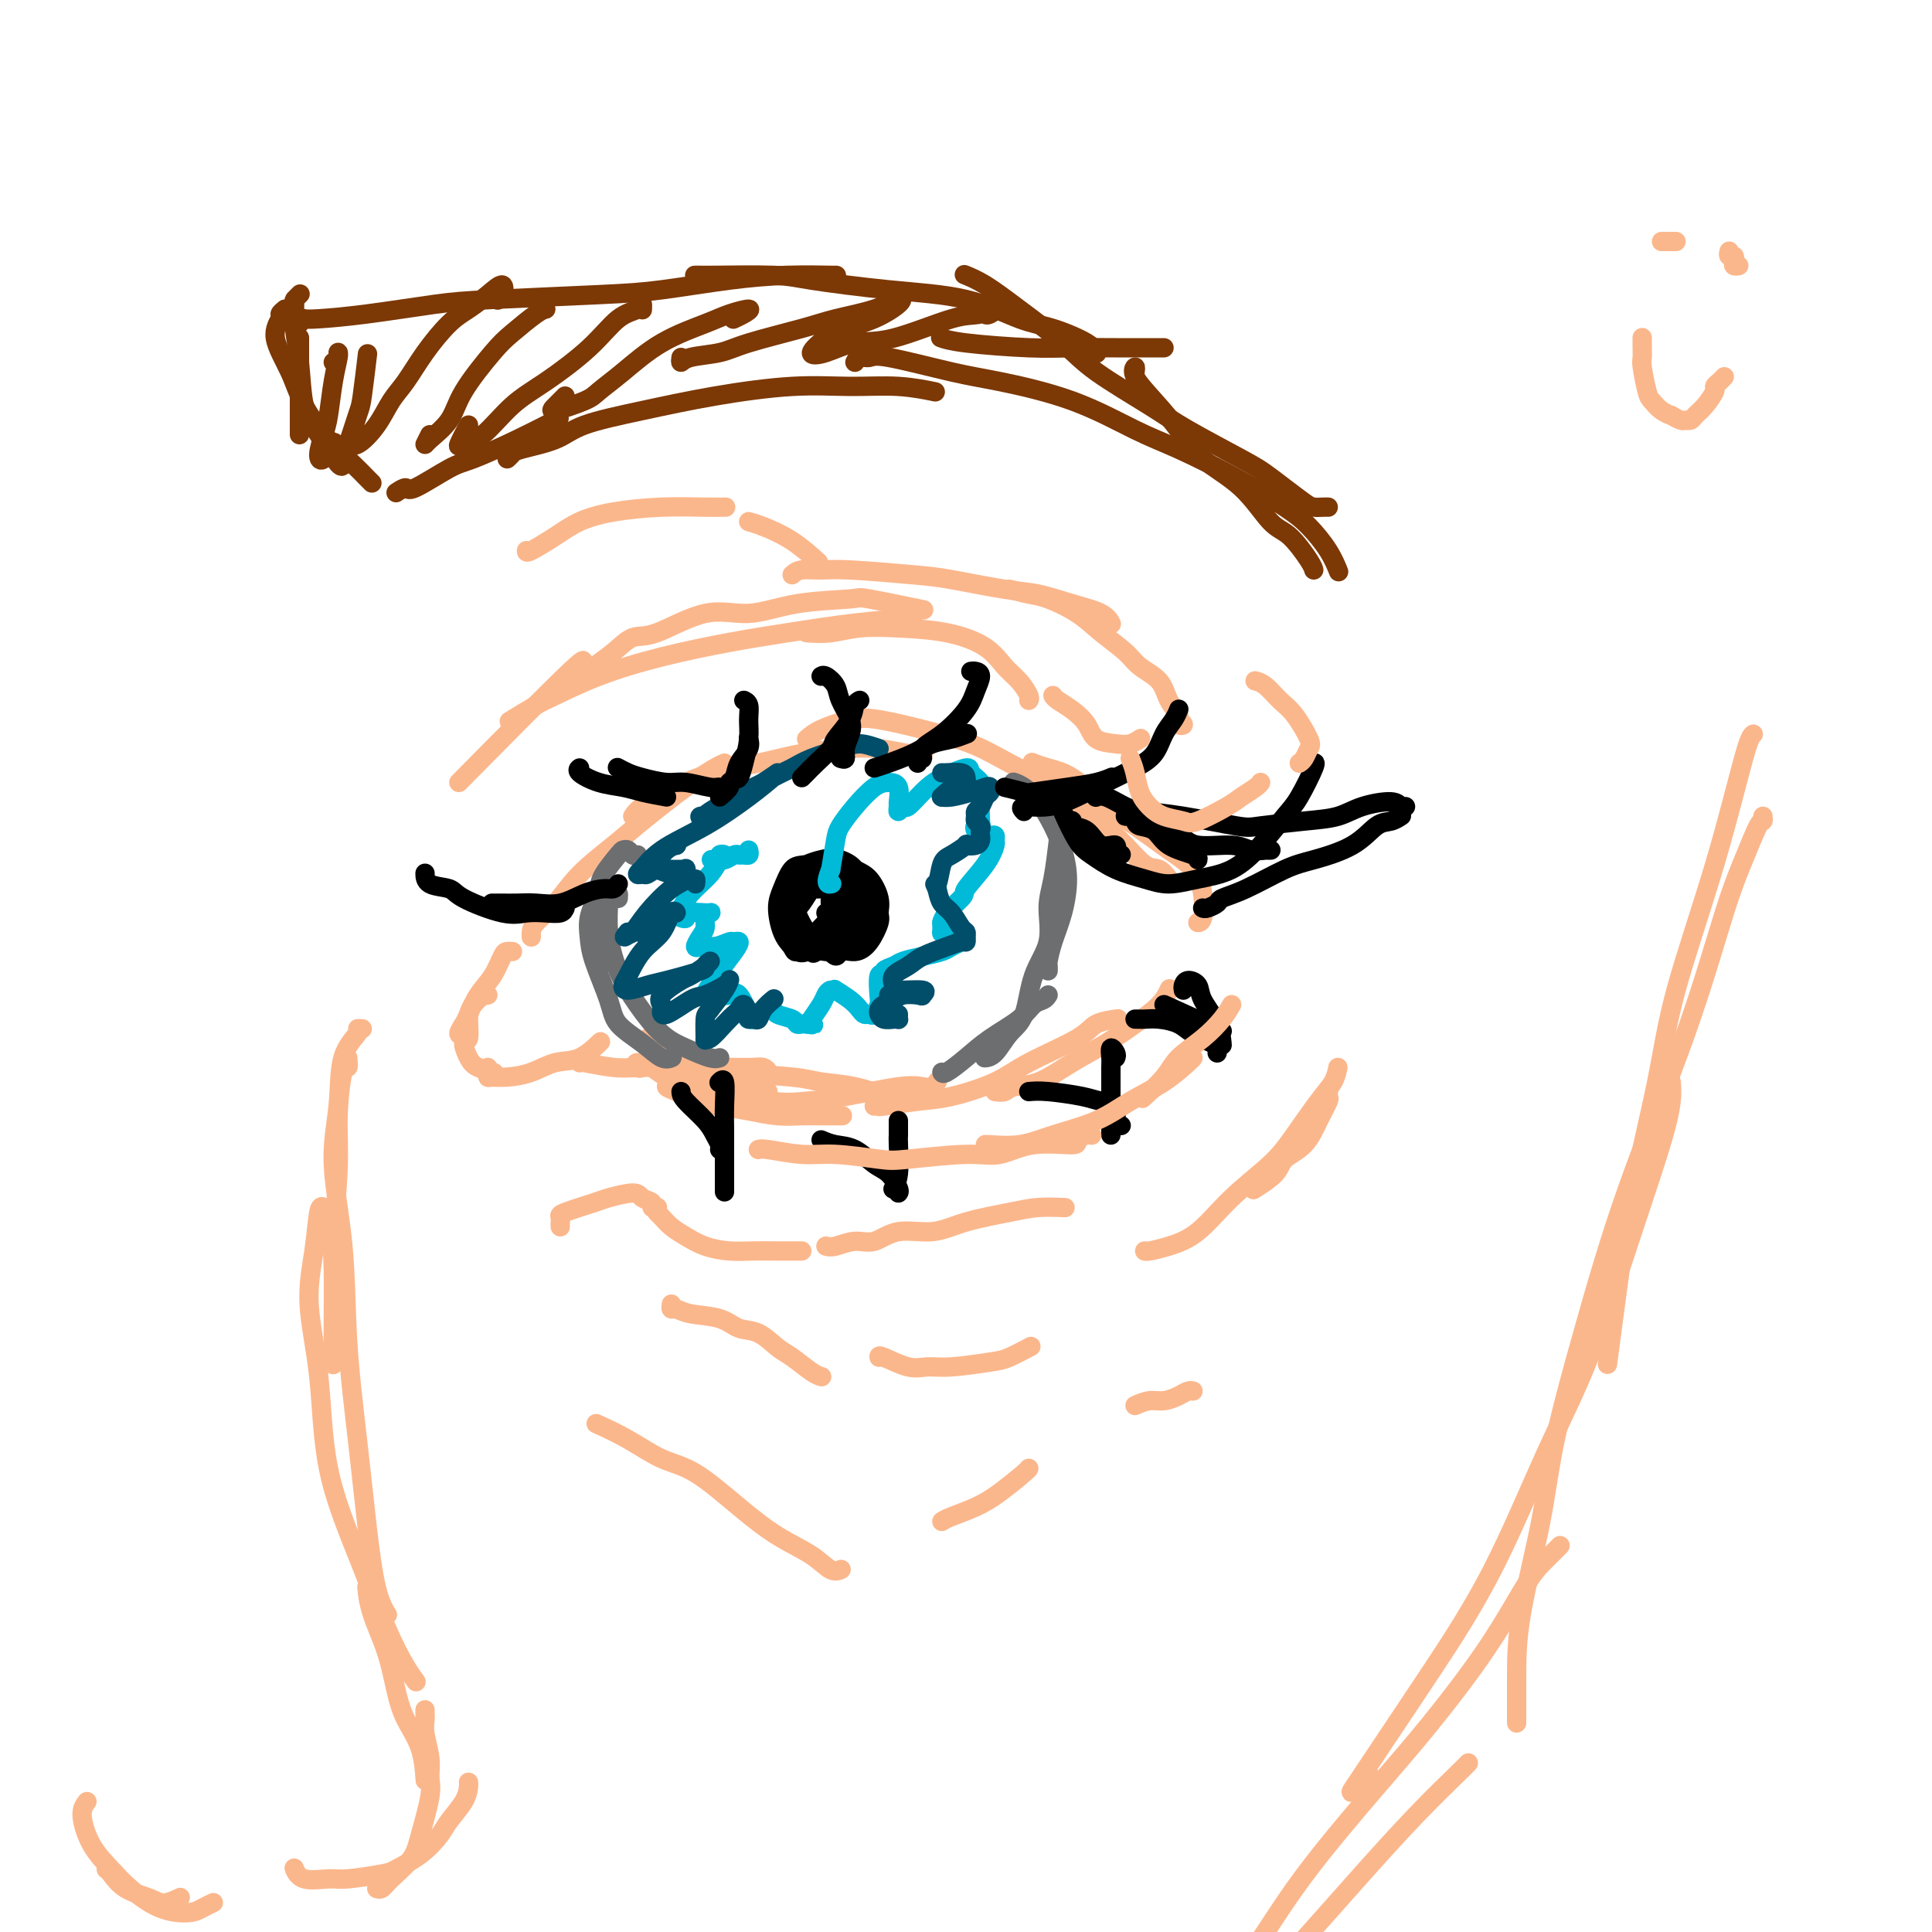 <svg viewBox='0 0 400 400' version='1.1' xmlns='http://www.w3.org/2000/svg' xmlns:xlink='http://www.w3.org/1999/xlink'><g fill='none' stroke='#FBB78C' stroke-width='4' stroke-linecap='round' stroke-linejoin='round'><path d='M106,197c0.094,0.004 0.187,0.009 0,0c-0.187,-0.009 -0.656,-0.031 -1,0c-0.344,0.031 -0.564,0.115 -1,1c-0.436,0.885 -1.088,2.570 -2,4c-0.912,1.430 -2.083,2.605 -3,4c-0.917,1.395 -1.580,3.011 -2,4c-0.420,0.989 -0.596,1.351 -1,2c-0.404,0.649 -1.036,1.586 -1,2c0.036,0.414 0.741,0.304 1,0c0.259,-0.304 0.074,-0.801 0,-1c-0.074,-0.199 -0.037,-0.099 0,0'/><path d='M101,206c-0.475,0.045 -0.949,0.090 -1,0c-0.051,-0.090 0.322,-0.314 0,0c-0.322,0.314 -1.337,1.165 -2,2c-0.663,0.835 -0.972,1.652 -1,3c-0.028,1.348 0.224,3.227 0,4c-0.224,0.773 -0.925,0.442 -1,1c-0.075,0.558 0.477,2.006 1,3c0.523,0.994 1.016,1.535 2,2c0.984,0.465 2.457,0.856 3,1c0.543,0.144 0.155,0.041 0,0c-0.155,-0.041 -0.078,-0.021 0,0'/><path d='M101,221c0.015,0.308 0.029,0.617 0,1c-0.029,0.383 -0.102,0.841 0,1c0.102,0.159 0.378,0.017 1,0c0.622,-0.017 1.589,0.089 3,0c1.411,-0.089 3.264,-0.374 5,-1c1.736,-0.626 3.355,-1.593 5,-2c1.645,-0.407 3.317,-0.253 5,-1c1.683,-0.747 3.376,-2.393 4,-3c0.624,-0.607 0.178,-0.173 0,0c-0.178,0.173 -0.089,0.087 0,0'/><path d='M110,194c-0.020,-0.280 -0.039,-0.560 0,-1c0.039,-0.440 0.137,-1.041 1,-2c0.863,-0.959 2.490,-2.276 4,-4c1.510,-1.724 2.901,-3.856 5,-6c2.099,-2.144 4.906,-4.301 7,-6c2.094,-1.699 3.475,-2.939 6,-5c2.525,-2.061 6.192,-4.944 9,-7c2.808,-2.056 4.756,-3.284 6,-4c1.244,-0.716 1.784,-0.919 2,-1c0.216,-0.081 0.108,-0.041 0,0'/><path d='M131,169c0.480,-0.687 0.960,-1.373 2,-2c1.040,-0.627 2.641,-1.194 4,-2c1.359,-0.806 2.476,-1.852 5,-3c2.524,-1.148 6.455,-2.400 9,-3c2.545,-0.600 3.703,-0.549 6,-1c2.297,-0.451 5.733,-1.403 9,-2c3.267,-0.597 6.364,-0.840 9,-1c2.636,-0.160 4.810,-0.239 7,0c2.190,0.239 4.397,0.795 6,1c1.603,0.205 2.601,0.059 3,0c0.399,-0.059 0.200,-0.029 0,0'/><path d='M167,153c0.716,-0.630 1.431,-1.261 3,-2c1.569,-0.739 3.991,-1.588 6,-2c2.009,-0.412 3.605,-0.388 6,0c2.395,0.388 5.588,1.138 9,2c3.412,0.862 7.044,1.835 10,3c2.956,1.165 5.235,2.523 8,4c2.765,1.477 6.014,3.073 9,5c2.986,1.927 5.707,4.184 8,6c2.293,1.816 4.156,3.191 6,5c1.844,1.809 3.670,4.052 5,5c1.330,0.948 2.166,0.601 3,1c0.834,0.399 1.667,1.542 2,2c0.333,0.458 0.167,0.229 0,0'/><path d='M215,160c0.097,-0.315 0.194,-0.631 0,-1c-0.194,-0.369 -0.680,-0.792 -1,-1c-0.320,-0.208 -0.475,-0.203 0,0c0.475,0.203 1.581,0.602 3,1c1.419,0.398 3.150,0.794 5,2c1.850,1.206 3.820,3.223 6,5c2.180,1.777 4.571,3.313 7,5c2.429,1.687 4.896,3.524 7,5c2.104,1.476 3.846,2.592 5,4c1.154,1.408 1.722,3.109 2,5c0.278,1.891 0.267,3.971 0,5c-0.267,1.029 -0.791,1.008 -1,1c-0.209,-0.008 -0.105,-0.004 0,0'/><path d='M134,215c0.492,0.360 0.983,0.721 1,1c0.017,0.279 -0.442,0.477 0,1c0.442,0.523 1.784,1.372 3,2c1.216,0.628 2.304,1.033 4,2c1.696,0.967 3.999,2.494 6,3c2.001,0.506 3.699,-0.008 5,0c1.301,0.008 2.204,0.538 3,1c0.796,0.462 1.483,0.855 2,1c0.517,0.145 0.862,0.041 1,0c0.138,-0.041 0.069,-0.021 0,0'/><path d='M139,224c-0.558,0.364 -1.116,0.727 -1,1c0.116,0.273 0.907,0.455 2,1c1.093,0.545 2.487,1.452 4,2c1.513,0.548 3.145,0.735 5,1c1.855,0.265 3.934,0.607 6,1c2.066,0.393 4.120,0.837 6,1c1.880,0.163 3.586,0.044 5,0c1.414,-0.044 2.534,-0.012 4,0c1.466,0.012 3.276,0.003 4,0c0.724,-0.003 0.362,-0.002 0,0'/><path d='M133,221c-0.337,0.145 -0.675,0.291 -1,0c-0.325,-0.291 -0.639,-1.017 0,-1c0.639,0.017 2.230,0.778 5,1c2.770,0.222 6.720,-0.097 9,0c2.280,0.097 2.891,0.608 6,1c3.109,0.392 8.717,0.665 12,1c3.283,0.335 4.242,0.731 6,1c1.758,0.269 4.313,0.412 7,1c2.687,0.588 5.504,1.622 7,2c1.496,0.378 1.672,0.102 2,0c0.328,-0.102 0.808,-0.029 1,0c0.192,0.029 0.096,0.015 0,0'/><path d='M120,220c0.035,0.030 0.070,0.061 0,0c-0.070,-0.061 -0.246,-0.212 1,0c1.246,0.212 3.914,0.789 6,1c2.086,0.211 3.592,0.057 5,0c1.408,-0.057 2.720,-0.016 5,0c2.280,0.016 5.530,0.007 8,0c2.470,-0.007 4.161,-0.012 6,0c1.839,0.012 3.827,0.042 5,0c1.173,-0.042 1.531,-0.156 2,0c0.469,0.156 1.049,0.580 1,1c-0.049,0.420 -0.728,0.834 -1,1c-0.272,0.166 -0.136,0.083 0,0'/><path d='M135,221c1.563,1.169 3.126,2.338 5,3c1.874,0.662 4.060,0.817 6,1c1.940,0.183 3.635,0.395 6,1c2.365,0.605 5.400,1.601 8,2c2.600,0.399 4.766,0.199 7,0c2.234,-0.199 4.536,-0.397 8,-1c3.464,-0.603 8.091,-1.612 11,-2c2.909,-0.388 4.099,-0.156 5,0c0.901,0.156 1.512,0.234 2,0c0.488,-0.234 0.854,-0.781 1,-1c0.146,-0.219 0.073,-0.109 0,0'/><path d='M181,229c0.482,-0.027 0.964,-0.054 1,0c0.036,0.054 -0.373,0.190 1,0c1.373,-0.190 4.528,-0.704 7,-1c2.472,-0.296 4.259,-0.373 7,-1c2.741,-0.627 6.434,-1.804 9,-3c2.566,-1.196 4.005,-2.412 7,-4c2.995,-1.588 7.545,-3.549 10,-5c2.455,-1.451 2.815,-2.391 4,-3c1.185,-0.609 3.196,-0.888 4,-1c0.804,-0.112 0.402,-0.056 0,0'/><path d='M206,226c0.726,0.109 1.452,0.217 2,0c0.548,-0.217 0.918,-0.760 2,-1c1.082,-0.240 2.877,-0.178 5,-1c2.123,-0.822 4.572,-2.529 7,-4c2.428,-1.471 4.833,-2.706 7,-4c2.167,-1.294 4.096,-2.646 6,-4c1.904,-1.354 3.782,-2.711 5,-4c1.218,-1.289 1.777,-2.511 2,-3c0.223,-0.489 0.112,-0.244 0,0'/><path d='M95,162c9.489,-9.600 18.978,-19.200 23,-23c4.022,-3.800 2.578,-1.800 2,-1c-0.578,0.800 -0.289,0.400 0,0'/><path d='M122,139c0.068,-0.175 0.136,-0.350 1,-1c0.864,-0.650 2.524,-1.776 4,-3c1.476,-1.224 2.769,-2.545 4,-3c1.231,-0.455 2.401,-0.044 5,-1c2.599,-0.956 6.627,-3.277 10,-4c3.373,-0.723 6.089,0.153 9,0c2.911,-0.153 6.015,-1.337 10,-2c3.985,-0.663 8.852,-0.807 11,-1c2.148,-0.193 1.578,-0.437 4,0c2.422,0.437 7.835,1.553 10,2c2.165,0.447 1.083,0.223 0,0'/><path d='M164,119c0.481,-0.430 0.961,-0.859 2,-1c1.039,-0.141 2.636,0.008 4,0c1.364,-0.008 2.494,-0.172 6,0c3.506,0.172 9.387,0.679 13,1c3.613,0.321 4.957,0.456 8,1c3.043,0.544 7.786,1.498 11,2c3.214,0.502 4.900,0.552 7,1c2.100,0.448 4.614,1.295 7,2c2.386,0.705 4.642,1.267 6,2c1.358,0.733 1.816,1.638 2,2c0.184,0.362 0.092,0.181 0,0'/><path d='M209,122c1.389,0.375 2.777,0.750 4,1c1.223,0.250 2.279,0.374 4,1c1.721,0.626 4.107,1.755 6,3c1.893,1.245 3.294,2.605 5,4c1.706,1.395 3.719,2.826 5,4c1.281,1.174 1.830,2.093 3,3c1.170,0.907 2.959,1.802 4,3c1.041,1.198 1.333,2.700 2,4c0.667,1.300 1.709,2.397 2,3c0.291,0.603 -0.171,0.711 0,1c0.171,0.289 0.974,0.758 1,1c0.026,0.242 -0.724,0.258 -1,0c-0.276,-0.258 -0.079,-0.788 0,-1c0.079,-0.212 0.039,-0.106 0,0'/><path d='M106,149c-0.496,0.304 -0.993,0.609 0,0c0.993,-0.609 3.475,-2.131 5,-3c1.525,-0.869 2.092,-1.086 4,-2c1.908,-0.914 5.159,-2.524 9,-4c3.841,-1.476 8.274,-2.816 13,-4c4.726,-1.184 9.744,-2.212 14,-3c4.256,-0.788 7.749,-1.335 12,-2c4.251,-0.665 9.260,-1.448 14,-2c4.740,-0.552 9.211,-0.872 11,-1c1.789,-0.128 0.894,-0.064 0,0'/></g>
<g fill='none' stroke='#6D6E70' stroke-width='4' stroke-linecap='round' stroke-linejoin='round'><path d='M132,177c-0.338,0.112 -0.675,0.225 -1,0c-0.325,-0.225 -0.637,-0.786 -1,-1c-0.363,-0.214 -0.777,-0.080 -1,0c-0.223,0.080 -0.256,0.105 -1,1c-0.744,0.895 -2.199,2.661 -3,4c-0.801,1.339 -0.947,2.251 -1,4c-0.053,1.749 -0.014,4.335 0,6c0.014,1.665 0.004,2.410 0,4c-0.004,1.590 -0.001,4.026 0,5c0.001,0.974 0.001,0.487 0,0'/><path d='M128,186c0.038,-0.418 0.077,-0.836 0,-1c-0.077,-0.164 -0.268,-0.074 -1,0c-0.732,0.074 -2.004,0.133 -3,1c-0.996,0.867 -1.717,2.542 -2,4c-0.283,1.458 -0.127,2.700 0,4c0.127,1.300 0.225,2.657 1,5c0.775,2.343 2.225,5.671 3,8c0.775,2.329 0.873,3.657 2,5c1.127,1.343 3.281,2.700 5,4c1.719,1.300 3.001,2.542 4,3c0.999,0.458 1.714,0.131 2,0c0.286,-0.131 0.143,-0.065 0,0'/><path d='M127,184c-0.433,0.861 -0.865,1.722 -1,2c-0.135,0.278 0.028,-0.028 0,1c-0.028,1.028 -0.246,3.391 0,6c0.246,2.609 0.955,5.463 2,8c1.045,2.537 2.427,4.757 4,7c1.573,2.243 3.336,4.510 5,6c1.664,1.490 3.230,2.204 5,3c1.770,0.796 3.746,1.676 5,2c1.254,0.324 1.787,0.093 2,0c0.213,-0.093 0.107,-0.046 0,0'/><path d='M210,162c-0.156,-0.055 -0.312,-0.109 0,0c0.312,0.109 1.093,0.382 2,1c0.907,0.618 1.940,1.581 3,3c1.060,1.419 2.148,3.295 3,5c0.852,1.705 1.468,3.238 2,5c0.532,1.762 0.980,3.753 1,6c0.020,2.247 -0.387,4.749 -1,7c-0.613,2.251 -1.432,4.249 -2,6c-0.568,1.751 -0.884,3.253 -1,4c-0.116,0.747 -0.031,0.740 0,1c0.031,0.260 0.009,0.789 0,1c-0.009,0.211 -0.004,0.106 0,0'/><path d='M219,175c0.077,-0.657 0.154,-1.313 0,0c-0.154,1.313 -0.540,4.596 -1,7c-0.460,2.404 -0.994,3.930 -1,6c-0.006,2.070 0.515,4.684 0,7c-0.515,2.316 -2.065,4.333 -3,7c-0.935,2.667 -1.256,5.982 -2,8c-0.744,2.018 -1.912,2.737 -3,4c-1.088,1.263 -2.095,3.071 -3,4c-0.905,0.929 -1.706,0.981 -2,1c-0.294,0.019 -0.079,0.005 0,0c0.079,-0.005 0.023,-0.001 0,0c-0.023,0.001 -0.011,0.001 0,0'/><path d='M217,206c-0.247,0.375 -0.494,0.750 -1,1c-0.506,0.250 -1.270,0.376 -2,1c-0.730,0.624 -1.425,1.747 -3,3c-1.575,1.253 -4.030,2.637 -6,4c-1.970,1.363 -3.456,2.706 -5,4c-1.544,1.294 -3.146,2.541 -4,3c-0.854,0.459 -0.958,0.131 -1,0c-0.042,-0.131 -0.021,-0.066 0,0'/></g>
<g fill='none' stroke='#000000' stroke-width='4' stroke-linecap='round' stroke-linejoin='round'><path d='M167,181c-0.341,-0.004 -0.683,-0.008 -1,0c-0.317,0.008 -0.610,0.029 -1,0c-0.390,-0.029 -0.876,-0.108 -1,0c-0.124,0.108 0.113,0.401 0,1c-0.113,0.599 -0.576,1.503 -1,2c-0.424,0.497 -0.808,0.587 -1,1c-0.192,0.413 -0.192,1.148 0,2c0.192,0.852 0.577,1.822 1,3c0.423,1.178 0.885,2.565 1,3c0.115,0.435 -0.117,-0.082 0,0c0.117,0.082 0.584,0.761 1,1c0.416,0.239 0.781,0.037 1,0c0.219,-0.037 0.293,0.091 1,0c0.707,-0.091 2.047,-0.402 3,-1c0.953,-0.598 1.520,-1.482 2,-2c0.480,-0.518 0.872,-0.670 1,-1c0.128,-0.330 -0.007,-0.838 0,-1c0.007,-0.162 0.157,0.023 0,-1c-0.157,-1.023 -0.622,-3.255 -1,-4c-0.378,-0.745 -0.668,-0.003 -1,0c-0.332,0.003 -0.706,-0.733 -1,-1c-0.294,-0.267 -0.510,-0.065 -1,0c-0.490,0.065 -1.256,-0.008 -2,1c-0.744,1.008 -1.465,3.097 -2,4c-0.535,0.903 -0.883,0.620 -1,1c-0.117,0.380 -0.004,1.422 0,2c0.004,0.578 -0.102,0.691 0,1c0.102,0.309 0.412,0.814 1,1c0.588,0.186 1.454,0.053 2,0c0.546,-0.053 0.773,-0.027 1,0'/><path d='M168,193c0.735,0.716 1.074,0.007 2,-1c0.926,-1.007 2.441,-2.311 3,-3c0.559,-0.689 0.162,-0.763 0,-1c-0.162,-0.237 -0.089,-0.637 0,-1c0.089,-0.363 0.194,-0.688 0,-1c-0.194,-0.312 -0.685,-0.609 -1,-1c-0.315,-0.391 -0.453,-0.875 -1,-1c-0.547,-0.125 -1.503,0.108 -2,0c-0.497,-0.108 -0.534,-0.558 -1,0c-0.466,0.558 -1.359,2.125 -2,3c-0.641,0.875 -1.030,1.057 -1,2c0.030,0.943 0.477,2.646 1,4c0.523,1.354 1.120,2.357 2,3c0.880,0.643 2.043,0.924 3,1c0.957,0.076 1.710,-0.052 2,0c0.290,0.052 0.118,0.286 1,0c0.882,-0.286 2.818,-1.092 4,-2c1.182,-0.908 1.609,-1.919 2,-3c0.391,-1.081 0.747,-2.231 1,-3c0.253,-0.769 0.404,-1.158 0,-2c-0.404,-0.842 -1.363,-2.136 -2,-3c-0.637,-0.864 -0.951,-1.298 -2,-2c-1.049,-0.702 -2.835,-1.672 -4,-2c-1.165,-0.328 -1.711,-0.013 -2,0c-0.289,0.013 -0.320,-0.275 -1,0c-0.680,0.275 -2.009,1.114 -3,2c-0.991,0.886 -1.644,1.820 -2,3c-0.356,1.180 -0.415,2.605 0,4c0.415,1.395 1.304,2.760 2,4c0.696,1.240 1.199,2.354 2,3c0.801,0.646 1.901,0.823 3,1'/><path d='M172,197c1.394,1.840 1.378,0.439 2,0c0.622,-0.439 1.881,0.085 3,0c1.119,-0.085 2.098,-0.779 3,-2c0.902,-1.221 1.726,-2.970 2,-4c0.274,-1.030 -0.002,-1.341 0,-2c0.002,-0.659 0.283,-1.666 0,-3c-0.283,-1.334 -1.128,-2.996 -2,-4c-0.872,-1.004 -1.770,-1.350 -3,-2c-1.230,-0.650 -2.792,-1.604 -4,-2c-1.208,-0.396 -2.063,-0.233 -3,0c-0.937,0.233 -1.957,0.538 -3,1c-1.043,0.462 -2.111,1.083 -3,2c-0.889,0.917 -1.600,2.129 -2,3c-0.400,0.871 -0.490,1.399 0,3c0.490,1.601 1.559,4.275 2,6c0.441,1.725 0.254,2.501 1,3c0.746,0.499 2.424,0.719 3,1c0.576,0.281 0.049,0.621 1,0c0.951,-0.621 3.378,-2.204 5,-3c1.622,-0.796 2.438,-0.805 3,-2c0.562,-1.195 0.869,-3.575 1,-5c0.131,-1.425 0.085,-1.895 0,-3c-0.085,-1.105 -0.211,-2.846 -1,-4c-0.789,-1.154 -2.242,-1.723 -3,-2c-0.758,-0.277 -0.820,-0.264 -2,0c-1.180,0.264 -3.477,0.777 -5,1c-1.523,0.223 -2.273,0.157 -3,1c-0.727,0.843 -1.432,2.597 -2,4c-0.568,1.403 -0.999,2.455 -1,4c-0.001,1.545 0.428,3.584 1,5c0.572,1.416 1.286,2.208 2,3'/><path d='M164,196c0.628,1.420 0.696,0.971 1,1c0.304,0.029 0.842,0.536 2,0c1.158,-0.536 2.935,-2.117 4,-3c1.065,-0.883 1.417,-1.070 2,-2c0.583,-0.930 1.397,-2.602 2,-4c0.603,-1.398 0.995,-2.521 1,-3c0.005,-0.479 -0.376,-0.315 -1,-1c-0.624,-0.685 -1.491,-2.220 -2,-3c-0.509,-0.780 -0.659,-0.805 -1,-1c-0.341,-0.195 -0.874,-0.560 -2,0c-1.126,0.560 -2.844,2.043 -4,3c-1.156,0.957 -1.751,1.386 -2,2c-0.249,0.614 -0.152,1.412 0,3c0.152,1.588 0.360,3.965 1,5c0.640,1.035 1.712,0.729 3,1c1.288,0.271 2.792,1.121 4,1c1.208,-0.121 2.121,-1.212 3,-2c0.879,-0.788 1.725,-1.273 2,-2c0.275,-0.727 -0.020,-1.696 0,-3c0.020,-1.304 0.356,-2.943 0,-4c-0.356,-1.057 -1.402,-1.530 -2,-2c-0.598,-0.470 -0.748,-0.935 -1,-1c-0.252,-0.065 -0.607,0.270 -1,1c-0.393,0.730 -0.823,1.856 -1,3c-0.177,1.144 -0.099,2.307 0,3c0.099,0.693 0.219,0.917 0,1c-0.219,0.083 -0.777,0.024 -1,0c-0.223,-0.024 -0.112,-0.012 0,0'/></g>
<g fill='none' stroke='#00BAD8' stroke-width='4' stroke-linecap='round' stroke-linejoin='round'><path d='M155,176c0.088,0.425 0.175,0.850 0,1c-0.175,0.150 -0.614,0.026 -1,0c-0.386,-0.026 -0.721,0.046 -1,0c-0.279,-0.046 -0.503,-0.209 -1,0c-0.497,0.209 -1.268,0.789 -2,1c-0.732,0.211 -1.427,0.053 -2,0c-0.573,-0.053 -1.025,-0.001 -1,0c0.025,0.001 0.526,-0.051 1,0c0.474,0.051 0.922,0.204 1,0c0.078,-0.204 -0.213,-0.764 0,-1c0.213,-0.236 0.930,-0.147 1,0c0.070,0.147 -0.508,0.354 -1,1c-0.492,0.646 -0.900,1.732 -2,3c-1.100,1.268 -2.892,2.719 -4,4c-1.108,1.281 -1.530,2.392 -2,3c-0.470,0.608 -0.986,0.713 -1,1c-0.014,0.287 0.475,0.756 1,1c0.525,0.244 1.086,0.262 1,0c-0.086,-0.262 -0.821,-0.803 0,-1c0.821,-0.197 3.197,-0.051 4,0c0.803,0.051 0.034,0.006 0,0c-0.034,-0.006 0.668,0.028 1,0c0.332,-0.028 0.295,-0.119 0,0c-0.295,0.119 -0.846,0.449 -1,1c-0.154,0.551 0.091,1.325 0,2c-0.091,0.675 -0.516,1.253 -1,2c-0.484,0.747 -1.027,1.664 -1,2c0.027,0.336 0.623,0.090 1,0c0.377,-0.090 0.536,-0.026 1,0c0.464,0.026 1.232,0.013 2,0'/><path d='M148,196c1.255,-0.231 2.393,-0.810 3,-1c0.607,-0.190 0.682,0.007 1,0c0.318,-0.007 0.879,-0.219 1,0c0.121,0.219 -0.199,0.868 -1,2c-0.801,1.132 -2.084,2.748 -3,4c-0.916,1.252 -1.465,2.140 -2,3c-0.535,0.860 -1.056,1.691 -1,2c0.056,0.309 0.688,0.097 1,0c0.312,-0.097 0.304,-0.078 1,0c0.696,0.078 2.095,0.217 3,0c0.905,-0.217 1.317,-0.789 2,0c0.683,0.789 1.636,2.941 2,4c0.364,1.059 0.139,1.026 0,1c-0.139,-0.026 -0.192,-0.045 0,0c0.192,0.045 0.629,0.155 1,0c0.371,-0.155 0.675,-0.574 1,-1c0.325,-0.426 0.672,-0.857 1,-1c0.328,-0.143 0.637,0.004 1,0c0.363,-0.004 0.780,-0.159 1,0c0.220,0.159 0.244,0.631 1,1c0.756,0.369 2.244,0.635 3,1c0.756,0.365 0.781,0.829 1,1c0.219,0.171 0.634,0.049 1,0c0.366,-0.049 0.683,-0.024 1,0'/><path d='M167,212c2.112,0.329 1.392,0.151 1,0c-0.392,-0.151 -0.454,-0.275 0,-1c0.454,-0.725 1.426,-2.052 2,-3c0.574,-0.948 0.752,-1.516 1,-2c0.248,-0.484 0.567,-0.883 1,-1c0.433,-0.117 0.981,0.050 1,0c0.019,-0.050 -0.489,-0.315 0,0c0.489,0.315 1.976,1.211 3,2c1.024,0.789 1.584,1.473 2,2c0.416,0.527 0.686,0.898 1,1c0.314,0.102 0.671,-0.065 1,0c0.329,0.065 0.628,0.362 1,0c0.372,-0.362 0.816,-1.382 1,-2c0.184,-0.618 0.108,-0.834 0,-2c-0.108,-1.166 -0.249,-3.282 0,-4c0.249,-0.718 0.887,-0.038 1,0c0.113,0.038 -0.300,-0.567 0,-1c0.300,-0.433 1.312,-0.693 2,-1c0.688,-0.307 1.052,-0.660 2,-1c0.948,-0.340 2.479,-0.668 4,-1c1.521,-0.332 3.031,-0.667 4,-1c0.969,-0.333 1.396,-0.664 2,-1c0.604,-0.336 1.385,-0.678 2,-1c0.615,-0.322 1.065,-0.622 1,-1c-0.065,-0.378 -0.644,-0.832 -1,-1c-0.356,-0.168 -0.488,-0.051 -1,0c-0.512,0.051 -1.405,0.034 -2,0c-0.595,-0.034 -0.891,-0.086 -1,0c-0.109,0.086 -0.031,0.310 0,0c0.031,-0.310 0.016,-1.155 0,-2'/><path d='M195,191c0.283,-1.695 2.990,-3.931 4,-5c1.010,-1.069 0.324,-0.970 1,-2c0.676,-1.030 2.714,-3.190 4,-5c1.286,-1.810 1.820,-3.270 2,-4c0.180,-0.730 0.007,-0.731 0,-1c-0.007,-0.269 0.152,-0.807 0,-1c-0.152,-0.193 -0.616,-0.041 -1,0c-0.384,0.041 -0.688,-0.028 -1,0c-0.312,0.028 -0.634,0.152 -1,0c-0.366,-0.152 -0.778,-0.579 -1,-1c-0.222,-0.421 -0.254,-0.837 0,-1c0.254,-0.163 0.792,-0.074 1,0c0.208,0.074 0.084,0.134 0,-1c-0.084,-1.134 -0.129,-3.461 0,-5c0.129,-1.539 0.433,-2.289 0,-3c-0.433,-0.711 -1.601,-1.384 -2,-2c-0.399,-0.616 -0.029,-1.175 -1,-1c-0.971,0.175 -3.283,1.085 -5,2c-1.717,0.915 -2.838,1.835 -4,3c-1.162,1.165 -2.364,2.574 -3,3c-0.636,0.426 -0.705,-0.131 -1,0c-0.295,0.131 -0.817,0.949 -1,1c-0.183,0.051 -0.029,-0.665 0,-1c0.029,-0.335 -0.067,-0.288 0,-1c0.067,-0.712 0.298,-2.181 0,-3c-0.298,-0.819 -1.127,-0.987 -2,-1c-0.873,-0.013 -1.792,0.129 -3,1c-1.208,0.871 -2.705,2.471 -4,4c-1.295,1.529 -2.387,2.989 -3,4c-0.613,1.011 -0.747,1.575 -1,3c-0.253,1.425 -0.627,3.713 -1,6'/><path d='M172,180c-1.400,3.311 -0.400,3.089 0,3c0.400,-0.089 0.200,-0.044 0,0'/></g>
<g fill='none' stroke='#004E6A' stroke-width='4' stroke-linecap='round' stroke-linejoin='round'><path d='M144,183c0.063,-0.455 0.126,-0.910 0,-1c-0.126,-0.090 -0.443,0.186 -1,0c-0.557,-0.186 -1.356,-0.833 -2,-1c-0.644,-0.167 -1.135,0.146 -2,0c-0.865,-0.146 -2.106,-0.749 -3,-1c-0.894,-0.251 -1.442,-0.148 -2,0c-0.558,0.148 -1.126,0.341 -1,0c0.126,-0.341 0.948,-1.216 2,-2c1.052,-0.784 2.336,-1.478 3,-2c0.664,-0.522 0.709,-0.871 1,-1c0.291,-0.129 0.829,-0.038 1,0c0.171,0.038 -0.023,0.023 0,0c0.023,-0.023 0.264,-0.055 0,0c-0.264,0.055 -1.034,0.197 -2,1c-0.966,0.803 -2.127,2.269 -3,3c-0.873,0.731 -1.458,0.728 -2,1c-0.542,0.272 -1.039,0.819 -1,1c0.039,0.181 0.616,-0.004 1,0c0.384,0.004 0.576,0.198 1,0c0.424,-0.198 1.080,-0.787 2,-1c0.920,-0.213 2.105,-0.051 3,0c0.895,0.051 1.501,-0.011 2,0c0.499,0.011 0.892,0.095 1,0c0.108,-0.095 -0.069,-0.368 0,0c0.069,0.368 0.383,1.378 0,2c-0.383,0.622 -1.464,0.858 -3,2c-1.536,1.142 -3.529,3.192 -5,5c-1.471,1.808 -2.420,3.374 -3,4c-0.580,0.626 -0.790,0.313 -1,0'/><path d='M130,193c-1.710,1.982 0.014,0.436 1,0c0.986,-0.436 1.235,0.238 2,0c0.765,-0.238 2.045,-1.388 3,-2c0.955,-0.612 1.586,-0.688 2,-1c0.414,-0.312 0.610,-0.862 1,-1c0.390,-0.138 0.974,0.134 1,0c0.026,-0.134 -0.505,-0.674 -1,0c-0.495,0.674 -0.956,2.564 -2,4c-1.044,1.436 -2.673,2.420 -4,4c-1.327,1.580 -2.351,3.756 -3,5c-0.649,1.244 -0.922,1.556 -1,2c-0.078,0.444 0.041,1.020 1,1c0.959,-0.020 2.758,-0.637 4,-1c1.242,-0.363 1.925,-0.474 4,-1c2.075,-0.526 5.540,-1.468 7,-2c1.460,-0.532 0.913,-0.653 1,-1c0.087,-0.347 0.807,-0.921 1,-1c0.193,-0.079 -0.141,0.336 -1,1c-0.859,0.664 -2.244,1.577 -3,2c-0.756,0.423 -0.883,0.355 -2,1c-1.117,0.645 -3.225,2.004 -4,3c-0.775,0.996 -0.218,1.628 0,2c0.218,0.372 0.097,0.485 0,1c-0.097,0.515 -0.170,1.431 1,1c1.170,-0.431 3.582,-2.208 5,-3c1.418,-0.792 1.843,-0.600 3,-1c1.157,-0.400 3.048,-1.392 4,-2c0.952,-0.608 0.967,-0.833 1,-1c0.033,-0.167 0.086,-0.276 0,0c-0.086,0.276 -0.310,0.936 -1,2c-0.690,1.064 -1.845,2.532 -3,4'/><path d='M147,209c-0.692,0.981 -0.922,0.933 -1,2c-0.078,1.067 -0.004,3.249 0,4c0.004,0.751 -0.063,0.069 0,0c0.063,-0.069 0.254,0.473 1,0c0.746,-0.473 2.046,-1.963 3,-3c0.954,-1.037 1.561,-1.623 2,-2c0.439,-0.377 0.709,-0.546 1,-1c0.291,-0.454 0.603,-1.192 1,-1c0.397,0.192 0.879,1.314 1,2c0.121,0.686 -0.118,0.937 0,1c0.118,0.063 0.592,-0.060 1,0c0.408,0.060 0.748,0.305 1,0c0.252,-0.305 0.414,-1.159 1,-2c0.586,-0.841 1.596,-1.669 2,-2c0.404,-0.331 0.202,-0.166 0,0'/><path d='M186,205c0.083,0.423 0.167,0.845 0,1c-0.167,0.155 -0.583,0.042 -1,0c-0.417,-0.042 -0.833,-0.012 -1,0c-0.167,0.012 -0.083,0.006 0,0'/><path d='M186,210c-0.016,0.421 -0.032,0.842 0,1c0.032,0.158 0.113,0.053 0,0c-0.113,-0.053 -0.421,-0.056 -1,0c-0.579,0.056 -1.431,0.170 -2,0c-0.569,-0.170 -0.855,-0.624 -1,-1c-0.145,-0.376 -0.148,-0.676 0,-1c0.148,-0.324 0.446,-0.674 1,-1c0.554,-0.326 1.364,-0.628 2,-1c0.636,-0.372 1.099,-0.814 2,-1c0.901,-0.186 2.240,-0.115 3,0c0.760,0.115 0.940,0.276 1,0c0.060,-0.276 -0.002,-0.987 0,-1c0.002,-0.013 0.068,0.674 0,1c-0.068,0.326 -0.269,0.292 0,0c0.269,-0.292 1.010,-0.841 0,-1c-1.010,-0.159 -3.770,0.071 -5,0c-1.230,-0.071 -0.930,-0.442 -1,-1c-0.070,-0.558 -0.510,-1.302 0,-2c0.510,-0.698 1.969,-1.349 3,-2c1.031,-0.651 1.635,-1.302 3,-2c1.365,-0.698 3.491,-1.444 5,-2c1.509,-0.556 2.402,-0.920 3,-1c0.598,-0.080 0.901,0.126 1,0c0.099,-0.126 -0.004,-0.585 0,-1c0.004,-0.415 0.117,-0.785 0,-1c-0.117,-0.215 -0.464,-0.274 -1,-1c-0.536,-0.726 -1.260,-2.119 -2,-3c-0.740,-0.881 -1.497,-1.252 -2,-2c-0.503,-0.748 -0.751,-1.874 -1,-3'/><path d='M194,184c-0.815,-1.709 -0.353,-0.483 0,-1c0.353,-0.517 0.599,-2.779 1,-4c0.401,-1.221 0.959,-1.402 2,-2c1.041,-0.598 2.566,-1.613 3,-2c0.434,-0.387 -0.224,-0.145 0,0c0.224,0.145 1.329,0.194 2,0c0.671,-0.194 0.908,-0.629 1,-1c0.092,-0.371 0.039,-0.677 0,-1c-0.039,-0.323 -0.064,-0.664 0,-1c0.064,-0.336 0.216,-0.666 0,-1c-0.216,-0.334 -0.801,-0.671 -1,-1c-0.199,-0.329 -0.011,-0.651 0,-1c0.011,-0.349 -0.154,-0.724 0,-1c0.154,-0.276 0.628,-0.453 1,-1c0.372,-0.547 0.642,-1.464 1,-2c0.358,-0.536 0.805,-0.690 1,-1c0.195,-0.310 0.140,-0.777 0,-1c-0.140,-0.223 -0.363,-0.204 -1,0c-0.637,0.204 -1.688,0.591 -3,1c-1.312,0.409 -2.887,0.840 -4,1c-1.113,0.160 -1.766,0.049 -2,0c-0.234,-0.049 -0.049,-0.037 0,0c0.049,0.037 -0.039,0.098 0,0c0.039,-0.098 0.206,-0.356 1,-1c0.794,-0.644 2.217,-1.675 3,-2c0.783,-0.325 0.928,0.057 1,0c0.072,-0.057 0.072,-0.551 0,-1c-0.072,-0.449 -0.215,-0.852 -1,-1c-0.785,-0.148 -2.211,-0.040 -3,0c-0.789,0.040 -0.940,0.011 -1,0c-0.060,-0.011 -0.030,-0.006 0,0'/><path d='M182,155c-1.392,-0.489 -2.784,-0.978 -4,-1c-1.216,-0.022 -2.255,0.425 -4,1c-1.745,0.575 -4.194,1.280 -6,2c-1.806,0.720 -2.967,1.454 -4,2c-1.033,0.546 -1.938,0.903 -4,2c-2.062,1.097 -5.280,2.935 -7,4c-1.720,1.065 -1.941,1.357 -3,2c-1.059,0.643 -2.954,1.637 -4,2c-1.046,0.363 -1.242,0.096 -1,0c0.242,-0.096 0.924,-0.019 1,0c0.076,0.019 -0.453,-0.018 1,-1c1.453,-0.982 4.889,-2.908 7,-4c2.111,-1.092 2.897,-1.349 4,-2c1.103,-0.651 2.522,-1.694 3,-2c0.478,-0.306 0.015,0.125 -1,1c-1.015,0.875 -2.584,2.192 -5,4c-2.416,1.808 -5.681,4.106 -9,6c-3.319,1.894 -6.694,3.384 -9,5c-2.306,1.616 -3.544,3.358 -4,4c-0.456,0.642 -0.130,0.183 0,0c0.130,-0.183 0.065,-0.092 0,0'/></g>
<g fill='none' stroke='#000000' stroke-width='4' stroke-linecap='round' stroke-linejoin='round'><path d='M221,170c0.496,-0.108 0.992,-0.217 1,0c0.008,0.217 -0.472,0.759 0,1c0.472,0.241 1.895,0.180 3,1c1.105,0.820 1.890,2.521 3,3c1.110,0.479 2.545,-0.263 3,0c0.455,0.263 -0.070,1.532 0,2c0.070,0.468 0.734,0.134 1,0c0.266,-0.134 0.133,-0.067 0,0'/><path d='M220,165c-0.461,-0.177 -0.923,-0.353 -1,0c-0.077,0.353 0.229,1.236 1,3c0.771,1.764 2.007,4.411 3,6c0.993,1.589 1.743,2.122 3,3c1.257,0.878 3.020,2.102 5,3c1.980,0.898 4.177,1.471 6,2c1.823,0.529 3.272,1.015 5,1c1.728,-0.015 3.736,-0.531 6,-1c2.264,-0.469 4.786,-0.890 7,-2c2.214,-1.110 4.120,-2.910 6,-5c1.880,-2.090 3.733,-4.469 5,-6c1.267,-1.531 1.948,-2.215 3,-4c1.052,-1.785 2.476,-4.673 3,-6c0.524,-1.327 0.150,-1.093 0,-1c-0.150,0.093 -0.075,0.047 0,0'/><path d='M208,163c1.634,0.398 3.268,0.797 4,1c0.732,0.203 0.561,0.212 2,0c1.439,-0.212 4.489,-0.644 7,-1c2.511,-0.356 4.484,-0.634 6,-1c1.516,-0.366 2.576,-0.819 3,-1c0.424,-0.181 0.212,-0.091 0,0'/><path d='M212,168c-0.422,-0.464 -0.844,-0.929 0,-1c0.844,-0.071 2.954,0.250 5,0c2.046,-0.250 4.028,-1.071 6,-2c1.972,-0.929 3.932,-1.967 6,-3c2.068,-1.033 4.242,-2.060 6,-3c1.758,-0.940 3.098,-1.793 4,-3c0.902,-1.207 1.365,-2.767 2,-4c0.635,-1.233 1.440,-2.140 2,-3c0.560,-0.860 0.874,-1.674 1,-2c0.126,-0.326 0.063,-0.163 0,0'/><path d='M181,159c0.797,-0.251 1.594,-0.502 3,-1c1.406,-0.498 3.421,-1.244 5,-2c1.579,-0.756 2.722,-1.522 4,-2c1.278,-0.478 2.690,-0.667 4,-1c1.310,-0.333 2.517,-0.809 3,-1c0.483,-0.191 0.241,-0.095 0,0'/><path d='M190,158c-0.136,-0.468 -0.272,-0.936 0,-1c0.272,-0.064 0.951,0.276 1,0c0.049,-0.276 -0.532,-1.166 0,-2c0.532,-0.834 2.178,-1.611 4,-3c1.822,-1.389 3.819,-3.392 5,-5c1.181,-1.608 1.546,-2.823 2,-4c0.454,-1.177 0.998,-2.315 1,-3c0.002,-0.685 -0.538,-0.915 -1,-1c-0.462,-0.085 -0.846,-0.024 -1,0c-0.154,0.024 -0.077,0.012 0,0'/><path d='M166,161c0.285,-0.278 0.570,-0.556 1,-1c0.430,-0.444 1.004,-1.054 2,-2c0.996,-0.946 2.414,-2.229 3,-3c0.586,-0.771 0.339,-1.030 1,-2c0.661,-0.970 2.229,-2.652 3,-4c0.771,-1.348 0.746,-2.363 1,-3c0.254,-0.637 0.787,-0.896 1,-1c0.213,-0.104 0.107,-0.052 0,0'/><path d='M174,157c0.449,0.153 0.898,0.305 1,0c0.102,-0.305 -0.143,-1.068 0,-2c0.143,-0.932 0.673,-2.033 1,-3c0.327,-0.967 0.452,-1.800 0,-3c-0.452,-1.200 -1.480,-2.766 -2,-4c-0.520,-1.234 -0.531,-2.135 -1,-3c-0.469,-0.865 -1.395,-1.694 -2,-2c-0.605,-0.306 -0.887,-0.087 -1,0c-0.113,0.087 -0.056,0.044 0,0'/><path d='M149,165c0.872,-0.743 1.744,-1.487 2,-2c0.256,-0.513 -0.103,-0.796 0,-1c0.103,-0.204 0.669,-0.328 1,-1c0.331,-0.672 0.429,-1.893 1,-3c0.571,-1.107 1.617,-2.101 2,-3c0.383,-0.899 0.103,-1.704 0,-2c-0.103,-0.296 -0.029,-0.085 0,0c0.029,0.085 0.015,0.042 0,0'/><path d='M152,161c0.340,0.215 0.681,0.429 1,0c0.319,-0.429 0.618,-1.502 1,-3c0.382,-1.498 0.848,-3.421 1,-5c0.152,-1.579 -0.011,-2.815 0,-4c0.011,-1.185 0.195,-2.319 0,-3c-0.195,-0.681 -0.770,-0.909 -1,-1c-0.230,-0.091 -0.115,-0.046 0,0'/><path d='M128,183c-0.286,0.437 -0.572,0.873 -1,1c-0.428,0.127 -0.999,-0.057 -2,0c-1.001,0.057 -2.431,0.355 -4,1c-1.569,0.645 -3.275,1.637 -5,2c-1.725,0.363 -3.468,0.097 -5,0c-1.532,-0.097 -2.854,-0.026 -4,0c-1.146,0.026 -2.116,0.007 -3,0c-0.884,-0.007 -1.681,-0.002 -2,0c-0.319,0.002 -0.159,0.001 0,0'/><path d='M117,188c-0.180,0.417 -0.360,0.834 -1,1c-0.640,0.166 -1.741,0.080 -3,0c-1.259,-0.080 -2.677,-0.153 -4,0c-1.323,0.153 -2.551,0.531 -5,0c-2.449,-0.531 -6.120,-1.971 -8,-3c-1.880,-1.029 -1.968,-1.647 -3,-2c-1.032,-0.353 -3.009,-0.441 -4,-1c-0.991,-0.559 -0.998,-1.588 -1,-2c-0.002,-0.412 -0.001,-0.206 0,0'/><path d='M150,164c-0.325,-0.455 -0.650,-0.909 -1,-1c-0.350,-0.091 -0.726,0.183 -2,0c-1.274,-0.183 -3.445,-0.823 -5,-1c-1.555,-0.177 -2.494,0.110 -4,0c-1.506,-0.110 -3.579,-0.617 -5,-1c-1.421,-0.383 -2.190,-0.642 -3,-1c-0.810,-0.358 -1.660,-0.817 -2,-1c-0.340,-0.183 -0.170,-0.092 0,0'/><path d='M138,165c-1.779,-0.326 -3.559,-0.651 -5,-1c-1.441,-0.349 -2.544,-0.721 -4,-1c-1.456,-0.279 -3.267,-0.467 -5,-1c-1.733,-0.533 -3.390,-1.413 -4,-2c-0.610,-0.587 -0.174,-0.882 0,-1c0.174,-0.118 0.087,-0.059 0,0'/><path d='M249,188c0.201,0.091 0.402,0.183 1,0c0.598,-0.183 1.594,-0.639 2,-1c0.406,-0.361 0.222,-0.626 1,-1c0.778,-0.374 2.519,-0.857 5,-2c2.481,-1.143 5.704,-2.946 8,-4c2.296,-1.054 3.666,-1.358 6,-2c2.334,-0.642 5.631,-1.622 8,-3c2.369,-1.378 3.810,-3.153 5,-4c1.190,-0.847 2.128,-0.767 3,-1c0.872,-0.233 1.678,-0.781 2,-1c0.322,-0.219 0.161,-0.110 0,0'/><path d='M291,167c-0.348,0.129 -0.696,0.258 -1,0c-0.304,-0.258 -0.564,-0.903 -2,-1c-1.436,-0.097 -4.047,0.354 -6,1c-1.953,0.646 -3.247,1.487 -5,2c-1.753,0.513 -3.964,0.698 -7,1c-3.036,0.302 -6.898,0.720 -9,1c-2.102,0.280 -2.443,0.421 -5,0c-2.557,-0.421 -7.330,-1.405 -11,-2c-3.670,-0.595 -6.238,-0.800 -8,-1c-1.762,-0.200 -2.720,-0.394 -4,-1c-1.280,-0.606 -2.883,-1.625 -4,-2c-1.117,-0.375 -1.748,-0.107 -2,0c-0.252,0.107 -0.126,0.054 0,0'/><path d='M248,178c0.075,-0.281 0.150,-0.561 -1,-1c-1.150,-0.439 -3.526,-1.036 -5,-2c-1.474,-0.964 -2.045,-2.296 -3,-3c-0.955,-0.704 -2.293,-0.779 -3,-1c-0.707,-0.221 -0.782,-0.589 -1,-1c-0.218,-0.411 -0.578,-0.865 -1,-1c-0.422,-0.135 -0.907,0.049 -1,0c-0.093,-0.049 0.205,-0.329 1,0c0.795,0.329 2.088,1.269 4,2c1.912,0.731 4.443,1.254 6,2c1.557,0.746 2.139,1.717 4,2c1.861,0.283 5.000,-0.120 7,0c2.000,0.120 2.862,0.764 4,1c1.138,0.236 2.552,0.063 3,0c0.448,-0.063 -0.072,-0.017 0,0c0.072,0.017 0.735,0.005 1,0c0.265,-0.005 0.133,-0.002 0,0'/><path d='M241,208c4.583,2.083 9.167,4.167 11,5c1.833,0.833 0.917,0.417 0,0'/><path d='M235,211c0.372,-0.005 0.745,-0.010 1,0c0.255,0.010 0.394,0.034 1,0c0.606,-0.034 1.679,-0.125 3,0c1.321,0.125 2.890,0.468 4,1c1.110,0.532 1.762,1.253 3,2c1.238,0.747 3.064,1.520 4,2c0.936,0.480 0.983,0.668 1,1c0.017,0.332 0.005,0.809 0,1c-0.005,0.191 -0.002,0.095 0,0'/><path d='M245,205c-0.055,-0.295 -0.109,-0.590 0,-1c0.109,-0.410 0.383,-0.936 1,-1c0.617,-0.064 1.577,0.334 2,1c0.423,0.666 0.309,1.601 1,3c0.691,1.399 2.186,3.261 3,5c0.814,1.739 0.947,3.354 1,4c0.053,0.646 0.027,0.323 0,0'/><path d='M213,226c0.994,-0.085 1.989,-0.170 4,0c2.011,0.170 5.040,0.596 7,1c1.960,0.404 2.851,0.788 4,1c1.149,0.212 2.555,0.253 3,1c0.445,0.747 -0.073,2.201 0,3c0.073,0.799 0.735,0.943 1,1c0.265,0.057 0.132,0.029 0,0'/><path d='M231,219c0.113,-0.257 0.226,-0.515 0,-1c-0.226,-0.485 -0.793,-1.199 -1,-1c-0.207,0.199 -0.056,1.310 0,2c0.056,0.690 0.015,0.959 0,2c-0.015,1.041 -0.004,2.853 0,5c0.004,2.147 0.001,4.627 0,6c-0.001,1.373 -0.000,1.639 0,2c0.000,0.361 0.000,0.817 0,1c-0.000,0.183 -0.000,0.091 0,0'/><path d='M170,236c0.916,0.390 1.833,0.780 3,1c1.167,0.220 2.586,0.269 4,1c1.414,0.731 2.824,2.143 4,3c1.176,0.857 2.119,1.157 3,2c0.881,0.843 1.699,2.227 2,3c0.301,0.773 0.086,0.935 0,1c-0.086,0.065 -0.043,0.032 0,0'/><path d='M186,232c-0.002,0.215 -0.004,0.429 0,1c0.004,0.571 0.015,1.498 0,2c-0.015,0.502 -0.056,0.578 0,2c0.056,1.422 0.207,4.191 0,6c-0.207,1.809 -0.774,2.660 -1,3c-0.226,0.340 -0.113,0.170 0,0'/><path d='M141,226c0.022,0.469 0.044,0.938 1,2c0.956,1.062 2.844,2.715 4,4c1.156,1.285 1.578,2.200 2,3c0.422,0.800 0.844,1.485 1,2c0.156,0.515 0.044,0.862 0,1c-0.044,0.138 -0.022,0.069 0,0'/><path d='M149,224c-0.113,0.118 -0.226,0.236 0,0c0.226,-0.236 0.793,-0.826 1,0c0.207,0.826 0.056,3.067 0,5c-0.056,1.933 -0.015,3.559 0,5c0.015,1.441 0.004,2.696 0,5c-0.004,2.304 -0.001,5.658 0,7c0.001,1.342 0.001,0.671 0,0'/></g>
<g fill='none' stroke='#FBB78C' stroke-width='4' stroke-linecap='round' stroke-linejoin='round'><path d='M255,208c-0.528,0.912 -1.056,1.825 -2,3c-0.944,1.175 -2.303,2.613 -4,4c-1.697,1.387 -3.733,2.722 -5,4c-1.267,1.278 -1.764,2.498 -3,4c-1.236,1.502 -3.210,3.286 -4,4c-0.790,0.714 -0.395,0.357 0,0'/><path d='M247,219c-0.028,0.064 -0.057,0.128 -1,1c-0.943,0.872 -2.802,2.553 -5,4c-2.198,1.447 -4.736,2.661 -7,4c-2.264,1.339 -4.253,2.804 -7,4c-2.747,1.196 -6.253,2.124 -9,3c-2.747,0.876 -4.736,1.699 -7,2c-2.264,0.301 -4.802,0.081 -6,0c-1.198,-0.081 -1.057,-0.023 -1,0c0.057,0.023 0.028,0.012 0,0'/><path d='M226,235c-0.013,-0.006 -0.025,-0.011 0,0c0.025,0.011 0.088,0.039 0,0c-0.088,-0.039 -0.325,-0.146 -1,0c-0.675,0.146 -1.786,0.546 -2,1c-0.214,0.454 0.469,0.962 -1,1c-1.469,0.038 -5.091,-0.395 -8,0c-2.909,0.395 -5.106,1.619 -7,2c-1.894,0.381 -3.487,-0.079 -7,0c-3.513,0.079 -8.948,0.697 -12,1c-3.052,0.303 -3.722,0.291 -6,0c-2.278,-0.291 -6.166,-0.863 -9,-1c-2.834,-0.137 -4.615,0.159 -7,0c-2.385,-0.159 -5.373,-0.774 -7,-1c-1.627,-0.226 -1.893,-0.065 -2,0c-0.107,0.065 -0.053,0.032 0,0'/><path d='M116,254c-0.015,-0.325 -0.029,-0.650 0,-1c0.029,-0.350 0.102,-0.725 0,-1c-0.102,-0.275 -0.380,-0.449 1,-1c1.380,-0.551 4.416,-1.480 6,-2c1.584,-0.520 1.716,-0.633 3,-1c1.284,-0.367 3.721,-0.988 5,-1c1.279,-0.012 1.401,0.585 2,1c0.599,0.415 1.676,0.647 2,1c0.324,0.353 -0.105,0.826 0,1c0.105,0.174 0.744,0.050 1,0c0.256,-0.050 0.128,-0.025 0,0'/><path d='M136,251c0.263,0.243 0.527,0.486 1,1c0.473,0.514 1.157,1.301 2,2c0.843,0.699 1.846,1.312 3,2c1.154,0.688 2.460,1.452 4,2c1.540,0.548 3.316,0.879 5,1c1.684,0.121 3.278,0.032 5,0c1.722,-0.032 3.572,-0.009 5,0c1.428,0.009 2.434,0.002 3,0c0.566,-0.002 0.691,-0.001 1,0c0.309,0.001 0.803,0.000 1,0c0.197,-0.000 0.099,-0.000 0,0'/><path d='M171,258c0.485,0.130 0.971,0.261 2,0c1.029,-0.261 2.602,-0.913 4,-1c1.398,-0.087 2.621,0.391 4,0c1.379,-0.391 2.916,-1.649 5,-2c2.084,-0.351 4.717,0.207 7,0c2.283,-0.207 4.217,-1.180 7,-2c2.783,-0.820 6.416,-1.488 9,-2c2.584,-0.512 4.119,-0.869 6,-1c1.881,-0.131 4.109,-0.038 5,0c0.891,0.038 0.446,0.019 0,0'/><path d='M139,270c-0.064,0.449 -0.128,0.898 0,1c0.128,0.102 0.449,-0.143 1,0c0.551,0.143 1.334,0.675 3,1c1.666,0.325 4.216,0.442 6,1c1.784,0.558 2.803,1.557 4,2c1.197,0.443 2.573,0.329 4,1c1.427,0.671 2.904,2.127 4,3c1.096,0.873 1.809,1.162 3,2c1.191,0.838 2.859,2.226 4,3c1.141,0.774 1.755,0.936 2,1c0.245,0.064 0.123,0.032 0,0'/><path d='M182,281c-0.047,-0.228 -0.094,-0.457 1,0c1.094,0.457 3.330,1.599 5,2c1.670,0.401 2.774,0.062 4,0c1.226,-0.062 2.574,0.155 5,0c2.426,-0.155 5.929,-0.681 8,-1c2.071,-0.319 2.712,-0.432 4,-1c1.288,-0.568 3.225,-1.591 4,-2c0.775,-0.409 0.387,-0.205 0,0'/><path d='M275,227c0.012,-0.529 0.024,-1.057 0,-1c-0.024,0.057 -0.083,0.700 0,1c0.083,0.300 0.310,0.257 0,1c-0.310,0.743 -1.156,2.273 -2,4c-0.844,1.727 -1.688,3.651 -3,5c-1.312,1.349 -3.094,2.125 -4,3c-0.906,0.875 -0.936,1.851 -2,3c-1.064,1.149 -3.161,2.471 -4,3c-0.839,0.529 -0.419,0.264 0,0'/><path d='M277,221c-0.208,0.990 -0.416,1.980 -1,3c-0.584,1.020 -1.543,2.069 -3,4c-1.457,1.931 -3.411,4.745 -5,7c-1.589,2.255 -2.814,3.953 -5,6c-2.186,2.047 -5.332,4.443 -8,7c-2.668,2.557 -4.859,5.273 -7,7c-2.141,1.727 -4.234,2.463 -6,3c-1.766,0.537 -3.206,0.875 -4,1c-0.794,0.125 -0.941,0.036 -1,0c-0.059,-0.036 -0.029,-0.018 0,0'/><path d='M72,219c0.081,0.944 0.161,1.887 0,2c-0.161,0.113 -0.565,-0.606 -1,1c-0.435,1.606 -0.901,5.537 -1,9c-0.099,3.463 0.170,6.459 0,11c-0.170,4.541 -0.778,10.626 -1,14c-0.222,3.374 -0.060,4.039 0,7c0.060,2.961 0.016,8.220 0,12c-0.016,3.780 -0.005,6.080 0,7c0.005,0.920 0.002,0.460 0,0'/><path d='M75,213c-0.509,-0.024 -1.018,-0.048 -1,0c0.018,0.048 0.562,0.169 0,1c-0.562,0.831 -2.229,2.372 -3,5c-0.771,2.628 -0.646,6.343 -1,10c-0.354,3.657 -1.189,7.256 -1,12c0.189,4.744 1.401,10.635 2,17c0.599,6.365 0.585,13.205 1,20c0.415,6.795 1.260,13.544 2,20c0.740,6.456 1.373,12.617 2,18c0.627,5.383 1.246,9.988 2,13c0.754,3.012 1.644,4.432 2,5c0.356,0.568 0.178,0.284 0,0'/><path d='M67,250c-0.354,-0.239 -0.709,-0.477 -1,1c-0.291,1.477 -0.519,4.670 -1,8c-0.481,3.330 -1.213,6.797 -1,11c0.213,4.203 1.373,9.142 2,15c0.627,5.858 0.722,12.635 2,19c1.278,6.365 3.740,12.319 6,18c2.260,5.681 4.317,11.090 6,15c1.683,3.910 2.992,6.322 4,8c1.008,1.678 1.717,2.622 2,3c0.283,0.378 0.142,0.189 0,0'/><path d='M76,329c-0.036,-0.378 -0.071,-0.756 0,0c0.071,0.756 0.250,2.646 1,5c0.750,2.354 2.071,5.171 3,8c0.929,2.829 1.464,5.670 2,8c0.536,2.330 1.071,4.150 2,6c0.929,1.850 2.250,3.729 3,6c0.750,2.271 0.929,4.935 1,6c0.071,1.065 0.036,0.533 0,0'/><path d='M88,354c-0.008,0.367 -0.017,0.734 0,1c0.017,0.266 0.059,0.429 0,1c-0.059,0.571 -0.218,1.548 0,3c0.218,1.452 0.815,3.378 1,5c0.185,1.622 -0.041,2.941 0,4c0.041,1.059 0.348,1.857 0,4c-0.348,2.143 -1.351,5.632 -2,8c-0.649,2.368 -0.945,3.615 -2,5c-1.055,1.385 -2.870,2.907 -4,4c-1.130,1.093 -1.573,1.756 -2,2c-0.427,0.244 -0.836,0.070 -1,0c-0.164,-0.070 -0.082,-0.035 0,0'/><path d='M97,369c0.032,0.187 0.065,0.374 0,1c-0.065,0.626 -0.227,1.691 -1,3c-0.773,1.309 -2.156,2.861 -3,4c-0.844,1.139 -1.150,1.864 -2,3c-0.850,1.136 -2.245,2.682 -4,4c-1.755,1.318 -3.871,2.408 -5,3c-1.129,0.592 -1.273,0.687 -3,1c-1.727,0.313 -5.037,0.843 -7,1c-1.963,0.157 -2.578,-0.061 -4,0c-1.422,0.061 -3.652,0.401 -5,0c-1.348,-0.401 -1.814,-1.543 -2,-2c-0.186,-0.457 -0.093,-0.228 0,0'/><path d='M22,387c0.217,0.133 0.433,0.267 1,1c0.567,0.733 1.483,2.067 3,3c1.517,0.933 3.633,1.467 5,2c1.367,0.533 1.983,1.067 3,1c1.017,-0.067 2.433,-0.733 3,-1c0.567,-0.267 0.283,-0.133 0,0'/><path d='M18,373c-0.550,0.716 -1.101,1.431 -1,3c0.101,1.569 0.852,3.990 2,6c1.148,2.010 2.691,3.608 4,5c1.309,1.392 2.382,2.580 4,4c1.618,1.420 3.779,3.074 6,4c2.221,0.926 4.503,1.125 6,1c1.497,-0.125 2.211,-0.572 3,-1c0.789,-0.428 1.654,-0.837 2,-1c0.346,-0.163 0.173,-0.082 0,0'/></g>
<g fill='none' stroke='#7C3805' stroke-width='4' stroke-linecap='round' stroke-linejoin='round'><path d='M62,61c0.115,-0.113 0.230,-0.226 0,0c-0.230,0.226 -0.806,0.790 -1,1c-0.194,0.210 -0.006,0.065 0,1c0.006,0.935 -0.170,2.949 0,5c0.170,2.051 0.687,4.140 1,7c0.313,2.860 0.424,6.493 1,9c0.576,2.507 1.618,3.888 3,6c1.382,2.112 3.103,4.953 4,6c0.897,1.047 0.971,0.299 1,0c0.029,-0.299 0.015,-0.150 0,0'/><path d='M59,64c-0.473,0.386 -0.946,0.771 -1,1c-0.054,0.229 0.312,0.300 0,1c-0.312,0.700 -1.301,2.028 -1,4c0.301,1.972 1.891,4.587 3,7c1.109,2.413 1.737,4.622 3,7c1.263,2.378 3.162,4.924 5,7c1.838,2.076 3.616,3.680 5,5c1.384,1.320 2.372,2.355 3,3c0.628,0.645 0.894,0.898 1,1c0.106,0.102 0.053,0.051 0,0'/><path d='M82,102c0.806,-0.534 1.611,-1.068 2,-1c0.389,0.068 0.361,0.739 2,0c1.639,-0.739 4.945,-2.889 7,-4c2.055,-1.111 2.860,-1.184 5,-2c2.140,-0.816 5.615,-2.373 9,-4c3.385,-1.627 6.682,-3.322 8,-4c1.318,-0.678 0.659,-0.339 0,0'/><path d='M105,95c0.379,-0.351 0.759,-0.702 1,-1c0.241,-0.298 0.345,-0.544 2,-1c1.655,-0.456 4.861,-1.121 7,-2c2.139,-0.879 3.212,-1.973 6,-3c2.788,-1.027 7.292,-1.989 12,-3c4.708,-1.011 9.620,-2.071 15,-3c5.380,-0.929 11.229,-1.727 16,-2c4.771,-0.273 8.464,-0.022 12,0c3.536,0.022 6.913,-0.186 10,0c3.087,0.186 5.882,0.768 7,1c1.118,0.232 0.559,0.116 0,0'/><path d='M177,75c0.227,-0.444 0.453,-0.888 1,-1c0.547,-0.112 1.414,0.109 2,0c0.586,-0.109 0.892,-0.549 4,0c3.108,0.549 9.017,2.087 13,3c3.983,0.913 6.038,1.200 10,2c3.962,0.800 9.830,2.111 15,4c5.170,1.889 9.642,4.356 13,6c3.358,1.644 5.603,2.466 9,4c3.397,1.534 7.947,3.781 12,6c4.053,2.219 7.608,4.409 10,6c2.392,1.591 3.621,2.581 5,4c1.379,1.419 2.910,3.267 4,5c1.090,1.733 1.740,3.352 2,4c0.260,0.648 0.130,0.324 0,0'/><path d='M62,67c-0.515,0.112 -1.031,0.224 -1,0c0.031,-0.224 0.607,-0.785 1,-1c0.393,-0.215 0.603,-0.085 1,0c0.397,0.085 0.981,0.125 3,0c2.019,-0.125 5.474,-0.414 10,-1c4.526,-0.586 10.124,-1.470 14,-2c3.876,-0.530 6.030,-0.706 12,-1c5.970,-0.294 15.754,-0.706 22,-1c6.246,-0.294 8.952,-0.471 13,-1c4.048,-0.529 9.438,-1.410 14,-2c4.562,-0.590 8.295,-0.890 12,-1c3.705,-0.110 7.382,-0.030 9,0c1.618,0.030 1.177,0.008 1,0c-0.177,-0.008 -0.088,-0.004 0,0'/><path d='M145,57c-0.393,-0.000 -0.787,-0.001 -1,0c-0.213,0.001 -0.247,0.002 0,0c0.247,-0.002 0.775,-0.008 1,0c0.225,0.008 0.149,0.030 3,0c2.851,-0.030 8.631,-0.114 12,0c3.369,0.114 4.327,0.424 8,1c3.673,0.576 10.063,1.418 16,2c5.937,0.582 11.423,0.906 16,2c4.577,1.094 8.246,2.959 11,4c2.754,1.041 4.594,1.258 7,2c2.406,0.742 5.379,2.007 7,3c1.621,0.993 1.892,1.712 2,2c0.108,0.288 0.054,0.144 0,0'/><path d='M200,57c-0.304,-0.122 -0.608,-0.244 0,0c0.608,0.244 2.129,0.855 4,2c1.871,1.145 4.094,2.824 7,5c2.906,2.176 6.497,4.848 9,7c2.503,2.152 3.919,3.783 7,6c3.081,2.217 7.828,5.019 11,7c3.172,1.981 4.769,3.140 8,5c3.231,1.860 8.097,4.421 11,6c2.903,1.579 3.842,2.174 5,3c1.158,0.826 2.535,1.882 4,3c1.465,1.118 3.020,2.300 4,3c0.980,0.700 1.387,0.920 2,1c0.613,0.080 1.432,0.022 2,0c0.568,-0.022 0.884,-0.006 1,0c0.116,0.006 0.033,0.002 0,0c-0.033,-0.002 -0.017,-0.001 0,0'/><path d='M235,78c-0.024,-0.279 -0.047,-0.558 0,-1c0.047,-0.442 0.165,-1.046 0,-1c-0.165,0.046 -0.611,0.743 0,2c0.611,1.257 2.281,3.076 4,5c1.719,1.924 3.487,3.955 5,6c1.513,2.045 2.769,4.106 5,6c2.231,1.894 5.435,3.621 8,6c2.565,2.379 4.491,5.408 6,7c1.509,1.592 2.600,1.746 4,3c1.400,1.254 3.108,3.607 4,5c0.892,1.393 0.969,1.827 1,2c0.031,0.173 0.015,0.087 0,0'/><path d='M62,70c0.000,-0.077 0.000,-0.155 0,0c0.000,0.155 0.000,0.542 0,2c-0.000,1.458 0.000,3.988 0,6c0.000,2.012 0.000,3.506 0,5c0.000,1.494 0.000,2.988 0,4c-0.000,1.012 0.000,1.542 0,2c0.000,0.458 0.000,0.845 0,1c0.000,0.155 0.000,0.077 0,0'/><path d='M69,75c0.429,-0.306 0.858,-0.612 1,-1c0.142,-0.388 -0.003,-0.856 0,-1c0.003,-0.144 0.154,0.038 0,1c-0.154,0.962 -0.614,2.706 -1,5c-0.386,2.294 -0.699,5.140 -1,7c-0.301,1.860 -0.592,2.736 -1,4c-0.408,1.264 -0.934,2.916 -1,4c-0.066,1.084 0.328,1.600 1,1c0.672,-0.600 1.620,-2.314 2,-3c0.380,-0.686 0.190,-0.343 0,0'/><path d='M76,74c-0.026,0.223 -0.053,0.447 0,0c0.053,-0.447 0.185,-1.564 0,0c-0.185,1.564 -0.686,5.809 -1,8c-0.314,2.191 -0.439,2.328 -1,4c-0.561,1.672 -1.556,4.881 -2,6c-0.444,1.119 -0.335,0.150 0,0c0.335,-0.150 0.896,0.521 2,0c1.104,-0.521 2.753,-2.233 4,-4c1.247,-1.767 2.094,-3.589 3,-5c0.906,-1.411 1.873,-2.411 3,-4c1.127,-1.589 2.414,-3.766 4,-6c1.586,-2.234 3.470,-4.524 5,-6c1.530,-1.476 2.708,-2.137 4,-3c1.292,-0.863 2.700,-1.926 4,-3c1.300,-1.074 2.492,-2.158 3,-2c0.508,0.158 0.332,1.558 0,2c-0.332,0.442 -0.820,-0.073 -1,0c-0.180,0.073 -0.051,0.735 0,1c0.051,0.265 0.026,0.132 0,0'/><path d='M89,90c-0.427,0.870 -0.855,1.741 -1,2c-0.145,0.259 -0.008,-0.092 1,-1c1.008,-0.908 2.886,-2.373 4,-4c1.114,-1.627 1.465,-3.417 3,-6c1.535,-2.583 4.254,-5.960 6,-8c1.746,-2.040 2.520,-2.743 4,-4c1.480,-1.257 3.668,-3.069 5,-4c1.332,-0.931 1.809,-0.980 2,-1c0.191,-0.020 0.095,-0.010 0,0'/><path d='M97,88c-0.875,1.671 -1.750,3.342 -2,4c-0.250,0.658 0.126,0.303 1,0c0.874,-0.303 2.245,-0.554 4,-2c1.755,-1.446 3.892,-4.089 6,-6c2.108,-1.911 4.187,-3.091 7,-5c2.813,-1.909 6.362,-4.546 9,-7c2.638,-2.454 4.367,-4.724 6,-6c1.633,-1.276 3.170,-1.559 4,-2c0.830,-0.441 0.954,-1.042 1,-1c0.046,0.042 0.013,0.726 0,1c-0.013,0.274 -0.007,0.137 0,0'/><path d='M117,82c-0.680,0.682 -1.360,1.364 -2,2c-0.640,0.636 -1.239,1.227 0,1c1.239,-0.227 4.316,-1.272 6,-2c1.684,-0.728 1.975,-1.140 3,-2c1.025,-0.860 2.784,-2.168 5,-4c2.216,-1.832 4.890,-4.187 8,-6c3.110,-1.813 6.658,-3.085 9,-4c2.342,-0.915 3.478,-1.475 5,-2c1.522,-0.525 3.428,-1.017 4,-1c0.572,0.017 -0.192,0.543 -1,1c-0.808,0.457 -1.659,0.845 -2,1c-0.341,0.155 -0.170,0.078 0,0'/><path d='M141,74c-0.072,0.516 -0.145,1.032 0,1c0.145,-0.032 0.506,-0.614 2,-1c1.494,-0.386 4.121,-0.578 6,-1c1.879,-0.422 3.011,-1.073 6,-2c2.989,-0.927 7.834,-2.128 11,-3c3.166,-0.872 4.653,-1.415 7,-2c2.347,-0.585 5.556,-1.212 8,-2c2.444,-0.788 4.125,-1.737 5,-2c0.875,-0.263 0.943,0.161 0,1c-0.943,0.839 -2.897,2.094 -5,3c-2.103,0.906 -4.354,1.465 -6,2c-1.646,0.535 -2.688,1.047 -4,2c-1.312,0.953 -2.893,2.346 -3,3c-0.107,0.654 1.260,0.569 3,0c1.740,-0.569 3.854,-1.624 6,-2c2.146,-0.376 4.325,-0.075 8,-1c3.675,-0.925 8.845,-3.078 12,-4c3.155,-0.922 4.295,-0.615 6,-1c1.705,-0.385 3.973,-1.462 5,-2c1.027,-0.538 0.811,-0.536 0,0c-0.811,0.536 -2.218,1.606 -3,2c-0.782,0.394 -0.938,0.113 -1,0c-0.062,-0.113 -0.031,-0.056 0,0'/><path d='M195,70c-0.228,-0.083 -0.457,-0.166 0,0c0.457,0.166 1.599,0.580 5,1c3.401,0.420 9.061,0.845 13,1c3.939,0.155 6.155,0.042 9,0c2.845,-0.042 6.318,-0.011 9,0c2.682,0.011 4.575,0.003 6,0c1.425,-0.003 2.384,-0.001 3,0c0.616,0.001 0.890,0.000 1,0c0.110,-0.000 0.055,-0.000 0,0'/></g>
<g fill='none' stroke='#FBB78C' stroke-width='4' stroke-linecap='round' stroke-linejoin='round'><path d='M124,295c-0.508,-0.231 -1.016,-0.461 0,0c1.016,0.461 3.557,1.614 6,3c2.443,1.386 4.789,3.007 7,4c2.211,0.993 4.286,1.360 7,3c2.714,1.640 6.065,4.555 9,7c2.935,2.445 5.452,4.420 8,6c2.548,1.580 5.126,2.764 7,4c1.874,1.236 3.043,2.525 4,3c0.957,0.475 1.702,0.136 2,0c0.298,-0.136 0.149,-0.068 0,0'/><path d='M195,315c0.392,-0.257 0.785,-0.514 2,-1c1.215,-0.486 3.254,-1.202 5,-2c1.746,-0.798 3.200,-1.678 5,-3c1.800,-1.322 3.946,-3.087 5,-4c1.054,-0.913 1.015,-0.975 1,-1c-0.015,-0.025 -0.008,-0.012 0,0'/><path d='M235,291c1.005,-0.445 2.010,-0.890 3,-1c0.990,-0.110 1.964,0.114 3,0c1.036,-0.114 2.133,-0.567 3,-1c0.867,-0.433 1.503,-0.847 2,-1c0.497,-0.153 0.856,-0.044 1,0c0.144,0.044 0.072,0.022 0,0'/><path d='M167,131c1.611,0.110 3.221,0.219 5,0c1.779,-0.219 3.725,-0.768 6,-1c2.275,-0.232 4.878,-0.148 8,0c3.122,0.148 6.763,0.362 10,1c3.237,0.638 6.069,1.702 8,3c1.931,1.298 2.962,2.831 4,4c1.038,1.169 2.082,1.973 3,3c0.918,1.027 1.709,2.276 2,3c0.291,0.724 0.083,0.921 0,1c-0.083,0.079 -0.042,0.039 0,0'/><path d='M218,144c0.165,0.265 0.330,0.530 1,1c0.670,0.470 1.845,1.146 3,2c1.155,0.854 2.289,1.885 3,3c0.711,1.115 1.000,2.313 2,3c1.000,0.688 2.711,0.865 4,1c1.289,0.135 2.155,0.229 3,0c0.845,-0.229 1.670,-0.780 2,-1c0.330,-0.220 0.165,-0.110 0,0'/><path d='M234,157c0.354,0.892 0.707,1.783 1,3c0.293,1.217 0.525,2.759 1,4c0.475,1.241 1.191,2.179 2,3c0.809,0.821 1.710,1.524 3,2c1.290,0.476 2.969,0.723 4,1c1.031,0.277 1.415,0.582 3,0c1.585,-0.582 4.372,-2.051 6,-3c1.628,-0.949 2.096,-1.378 3,-2c0.904,-0.622 2.243,-1.437 3,-2c0.757,-0.563 0.930,-0.875 1,-1c0.070,-0.125 0.035,-0.062 0,0'/><path d='M269,158c0.329,-0.221 0.657,-0.442 1,-1c0.343,-0.558 0.699,-1.452 1,-2c0.301,-0.548 0.546,-0.749 0,-2c-0.546,-1.251 -1.884,-3.551 -3,-5c-1.116,-1.449 -2.010,-2.048 -3,-3c-0.990,-0.952 -2.074,-2.256 -3,-3c-0.926,-0.744 -1.693,-0.927 -2,-1c-0.307,-0.073 -0.153,-0.037 0,0'/><path d='M109,114c-0.032,0.263 -0.063,0.526 1,0c1.063,-0.526 3.221,-1.840 5,-3c1.779,-1.160 3.178,-2.167 5,-3c1.822,-0.833 4.068,-1.491 7,-2c2.932,-0.509 6.549,-0.868 10,-1c3.451,-0.132 6.737,-0.035 9,0c2.263,0.035 3.504,0.010 4,0c0.496,-0.010 0.248,-0.005 0,0'/><path d='M155,108c0.738,0.202 1.476,0.405 3,1c1.524,0.595 3.833,1.583 6,3c2.167,1.417 4.190,3.262 5,4c0.810,0.738 0.405,0.369 0,0'/><path d='M363,152c-0.385,0.298 -0.771,0.595 -2,5c-1.229,4.405 -3.302,12.917 -6,22c-2.698,9.083 -6.023,18.737 -8,26c-1.977,7.263 -2.607,12.134 -4,19c-1.393,6.866 -3.549,15.727 -5,23c-1.451,7.273 -2.198,12.958 -3,19c-0.802,6.042 -1.658,12.441 -2,15c-0.342,2.559 -0.171,1.280 0,0'/><path d='M365,169c0.043,0.472 0.086,0.944 0,1c-0.086,0.056 -0.302,-0.303 -1,1c-0.698,1.303 -1.878,4.269 -3,7c-1.122,2.731 -2.184,5.228 -4,11c-1.816,5.772 -4.385,14.819 -8,25c-3.615,10.181 -8.275,21.496 -12,32c-3.725,10.504 -6.515,20.198 -9,29c-2.485,8.802 -4.666,16.710 -6,23c-1.334,6.290 -1.822,10.960 -3,17c-1.178,6.040 -3.048,13.450 -4,19c-0.952,5.550 -0.987,9.240 -1,13c-0.013,3.760 -0.003,7.589 0,9c0.003,1.411 0.001,0.403 0,0c-0.001,-0.403 -0.000,-0.202 0,0'/><path d='M346,224c0.152,1.981 0.304,3.963 -1,9c-1.304,5.037 -4.063,13.131 -7,22c-2.937,8.869 -6.051,18.515 -9,26c-2.949,7.485 -5.732,12.810 -9,20c-3.268,7.190 -7.022,16.244 -11,24c-3.978,7.756 -8.180,14.215 -12,20c-3.820,5.785 -7.258,10.895 -10,15c-2.742,4.105 -4.787,7.205 -6,9c-1.213,1.795 -1.593,2.285 -1,2c0.593,-0.285 2.160,-1.346 3,-2c0.840,-0.654 0.954,-0.901 1,-1c0.046,-0.099 0.023,-0.049 0,0'/><path d='M323,320c-0.977,0.986 -1.954,1.973 -3,3c-1.046,1.027 -2.160,2.096 -4,5c-1.840,2.904 -4.407,7.644 -8,13c-3.593,5.356 -8.213,11.330 -12,16c-3.787,4.670 -6.740,8.038 -11,13c-4.260,4.962 -9.828,11.518 -14,17c-4.172,5.482 -6.949,9.889 -9,13c-2.051,3.111 -3.374,4.927 -4,6c-0.626,1.073 -0.553,1.404 0,1c0.553,-0.404 1.587,-1.544 2,-2c0.413,-0.456 0.207,-0.228 0,0'/><path d='M304,365c-0.111,0.135 -0.222,0.271 -2,2c-1.778,1.729 -5.223,5.053 -9,9c-3.777,3.947 -7.888,8.518 -11,12c-3.112,3.482 -5.226,5.875 -8,9c-2.774,3.125 -6.207,6.982 -9,10c-2.793,3.018 -4.944,5.197 -6,6c-1.056,0.803 -1.016,0.229 -1,0c0.016,-0.229 0.008,-0.115 0,0'/><path d='M344,50c0.339,0.000 0.679,0.000 1,0c0.321,0.000 0.625,0.000 1,0c0.375,0.000 0.821,0.000 1,0c0.179,0.000 0.089,0.000 0,0'/><path d='M358,52c-0.111,0.445 -0.222,0.890 0,1c0.222,0.110 0.778,-0.114 1,0c0.222,0.114 0.111,0.567 0,1c-0.111,0.433 -0.222,0.847 0,1c0.222,0.153 0.778,0.044 1,0c0.222,-0.044 0.111,-0.022 0,0'/><path d='M340,70c-0.000,-0.097 -0.001,-0.195 0,0c0.001,0.195 0.003,0.682 0,1c-0.003,0.318 -0.013,0.465 0,1c0.013,0.535 0.047,1.456 0,2c-0.047,0.544 -0.176,0.710 0,2c0.176,1.290 0.658,3.704 1,5c0.342,1.296 0.543,1.476 1,2c0.457,0.524 1.169,1.394 2,2c0.831,0.606 1.781,0.948 2,1c0.219,0.052 -0.293,-0.185 0,0c0.293,0.185 1.390,0.791 2,1c0.610,0.209 0.731,0.021 1,0c0.269,-0.021 0.684,0.125 1,0c0.316,-0.125 0.532,-0.520 1,-1c0.468,-0.480 1.187,-1.047 2,-2c0.813,-0.953 1.721,-2.294 2,-3c0.279,-0.706 -0.069,-0.777 0,-1c0.069,-0.223 0.557,-0.599 1,-1c0.443,-0.401 0.841,-0.829 1,-1c0.159,-0.171 0.080,-0.086 0,0'/></g>
</svg>